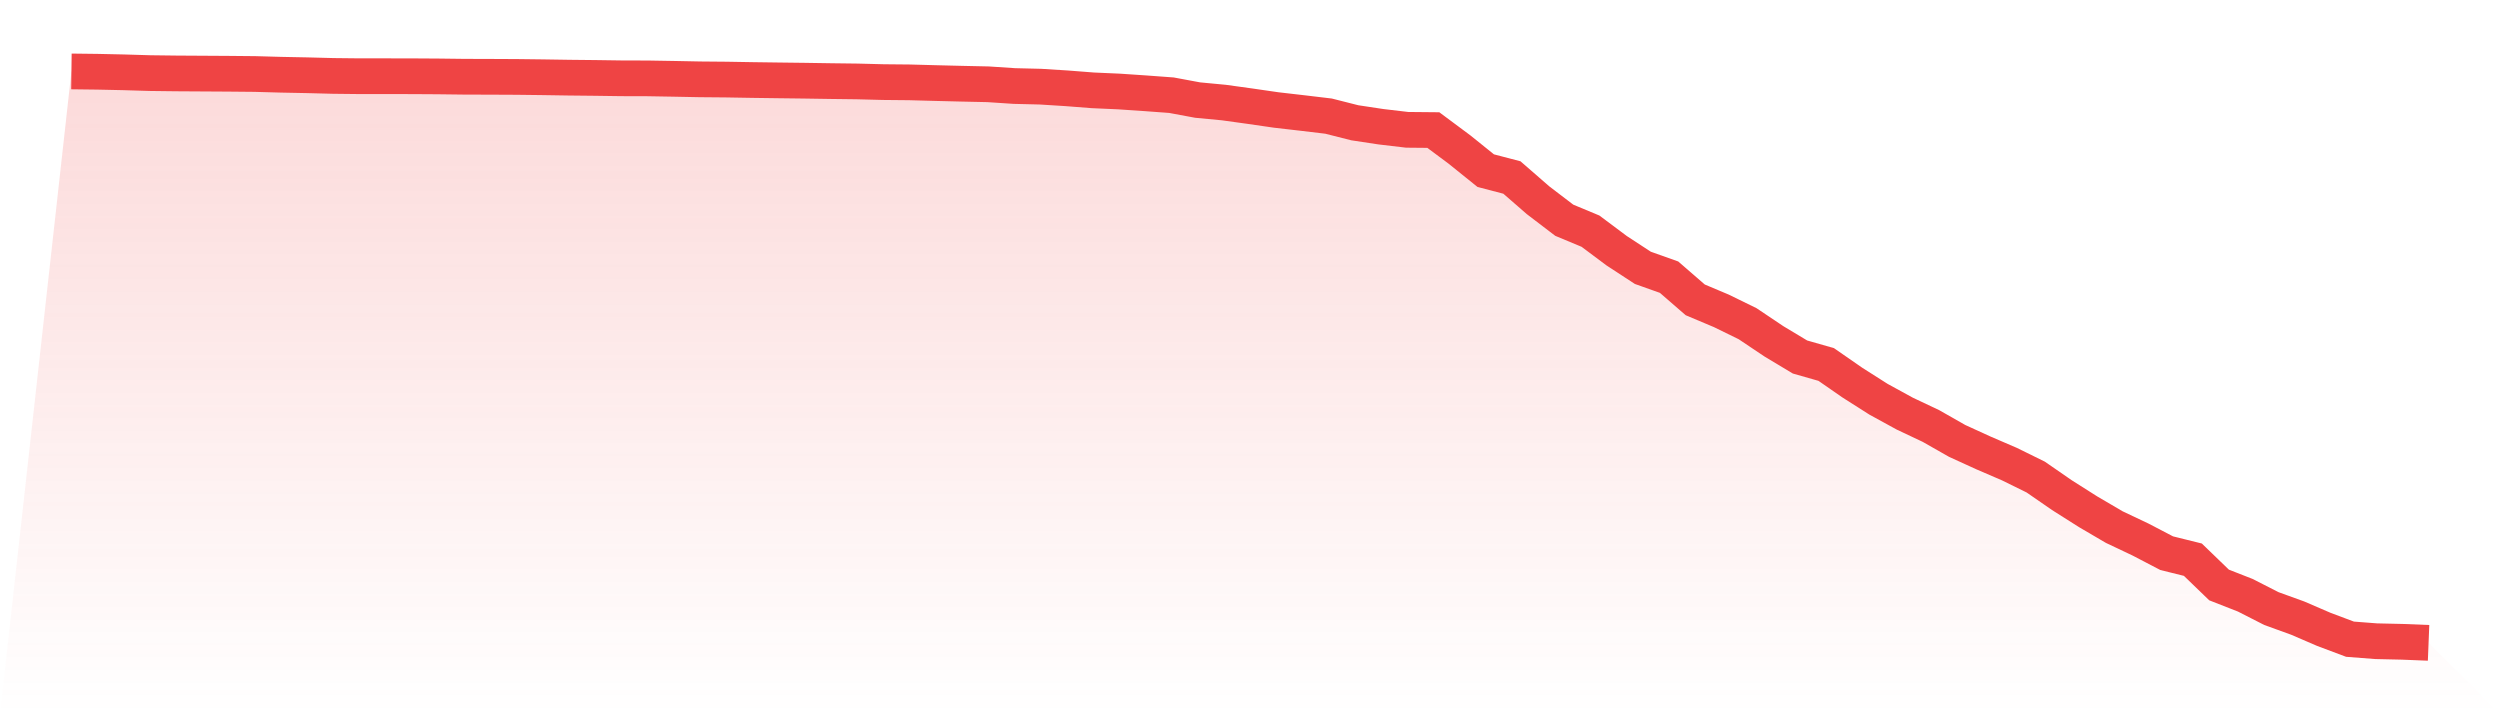 <svg viewBox="0 0 140 40" xmlns="http://www.w3.org/2000/svg">
<defs>
<linearGradient id="gradient" x1="0" x2="0" y1="0" y2="1">
<stop offset="0%" stop-color="#ef4444" stop-opacity="0.2"/>
<stop offset="100%" stop-color="#ef4444" stop-opacity="0"/>
</linearGradient>
</defs>
<path d="M4,4 L4,4 L5.467,4.018 L6.933,4.05 L8.4,4.094 L9.867,4.112 L11.333,4.121 L12.8,4.13 L14.267,4.144 L15.733,4.185 L17.2,4.214 L18.667,4.252 L20.133,4.268 L21.6,4.268 L23.067,4.27 L24.533,4.279 L26,4.297 L27.467,4.301 L28.933,4.308 L30.4,4.326 L31.867,4.349 L33.333,4.364 L34.8,4.385 L36.267,4.389 L37.733,4.414 L39.2,4.443 L40.667,4.456 L42.133,4.481 L43.6,4.501 L45.067,4.519 L46.533,4.542 L48,4.56 L49.467,4.598 L50.933,4.612 L52.4,4.652 L53.867,4.688 L55.333,4.72 L56.8,4.817 L58.267,4.853 L59.733,4.945 L61.2,5.059 L62.667,5.124 L64.133,5.223 L65.6,5.331 L67.067,5.604 L68.533,5.743 L70,5.946 L71.467,6.159 L72.933,6.328 L74.4,6.503 L75.867,6.875 L77.333,7.097 L78.8,7.27 L80.267,7.284 L81.733,8.375 L83.2,9.556 L84.667,9.94 L86.133,11.215 L87.6,12.334 L89.067,12.945 L90.533,14.041 L92,14.999 L93.467,15.521 L94.933,16.792 L96.4,17.41 L97.867,18.128 L99.333,19.111 L100.8,19.992 L102.267,20.411 L103.733,21.427 L105.2,22.36 L106.667,23.163 L108.133,23.856 L109.6,24.691 L111.067,25.361 L112.533,25.993 L114,26.715 L115.467,27.729 L116.933,28.658 L118.4,29.518 L119.867,30.213 L121.333,30.978 L122.8,31.342 L124.267,32.759 L125.733,33.333 L127.2,34.081 L128.667,34.612 L130.133,35.244 L131.6,35.795 L133.067,35.908 L134.533,35.941 L136,36 L140,40 L0,40 z" fill="url(#gradient)"/>
<path d="M4,4 L4,4 L5.467,4.018 L6.933,4.05 L8.4,4.094 L9.867,4.112 L11.333,4.121 L12.8,4.13 L14.267,4.144 L15.733,4.185 L17.2,4.214 L18.667,4.252 L20.133,4.268 L21.6,4.268 L23.067,4.27 L24.533,4.279 L26,4.297 L27.467,4.301 L28.933,4.308 L30.4,4.326 L31.867,4.349 L33.333,4.364 L34.8,4.385 L36.267,4.389 L37.733,4.414 L39.2,4.443 L40.667,4.456 L42.133,4.481 L43.6,4.501 L45.067,4.519 L46.533,4.542 L48,4.56 L49.467,4.598 L50.933,4.612 L52.4,4.652 L53.867,4.688 L55.333,4.72 L56.8,4.817 L58.267,4.853 L59.733,4.945 L61.2,5.059 L62.667,5.124 L64.133,5.223 L65.6,5.331 L67.067,5.604 L68.533,5.743 L70,5.946 L71.467,6.159 L72.933,6.328 L74.4,6.503 L75.867,6.875 L77.333,7.097 L78.8,7.27 L80.267,7.284 L81.733,8.375 L83.2,9.556 L84.667,9.94 L86.133,11.215 L87.6,12.334 L89.067,12.945 L90.533,14.041 L92,14.999 L93.467,15.521 L94.933,16.792 L96.4,17.41 L97.867,18.128 L99.333,19.111 L100.8,19.992 L102.267,20.411 L103.733,21.427 L105.2,22.36 L106.667,23.163 L108.133,23.856 L109.6,24.691 L111.067,25.361 L112.533,25.993 L114,26.715 L115.467,27.729 L116.933,28.658 L118.4,29.518 L119.867,30.213 L121.333,30.978 L122.8,31.342 L124.267,32.759 L125.733,33.333 L127.2,34.081 L128.667,34.612 L130.133,35.244 L131.6,35.795 L133.067,35.908 L134.533,35.941 L136,36" fill="none" stroke="#ef4444" stroke-width="2"/>
</svg>